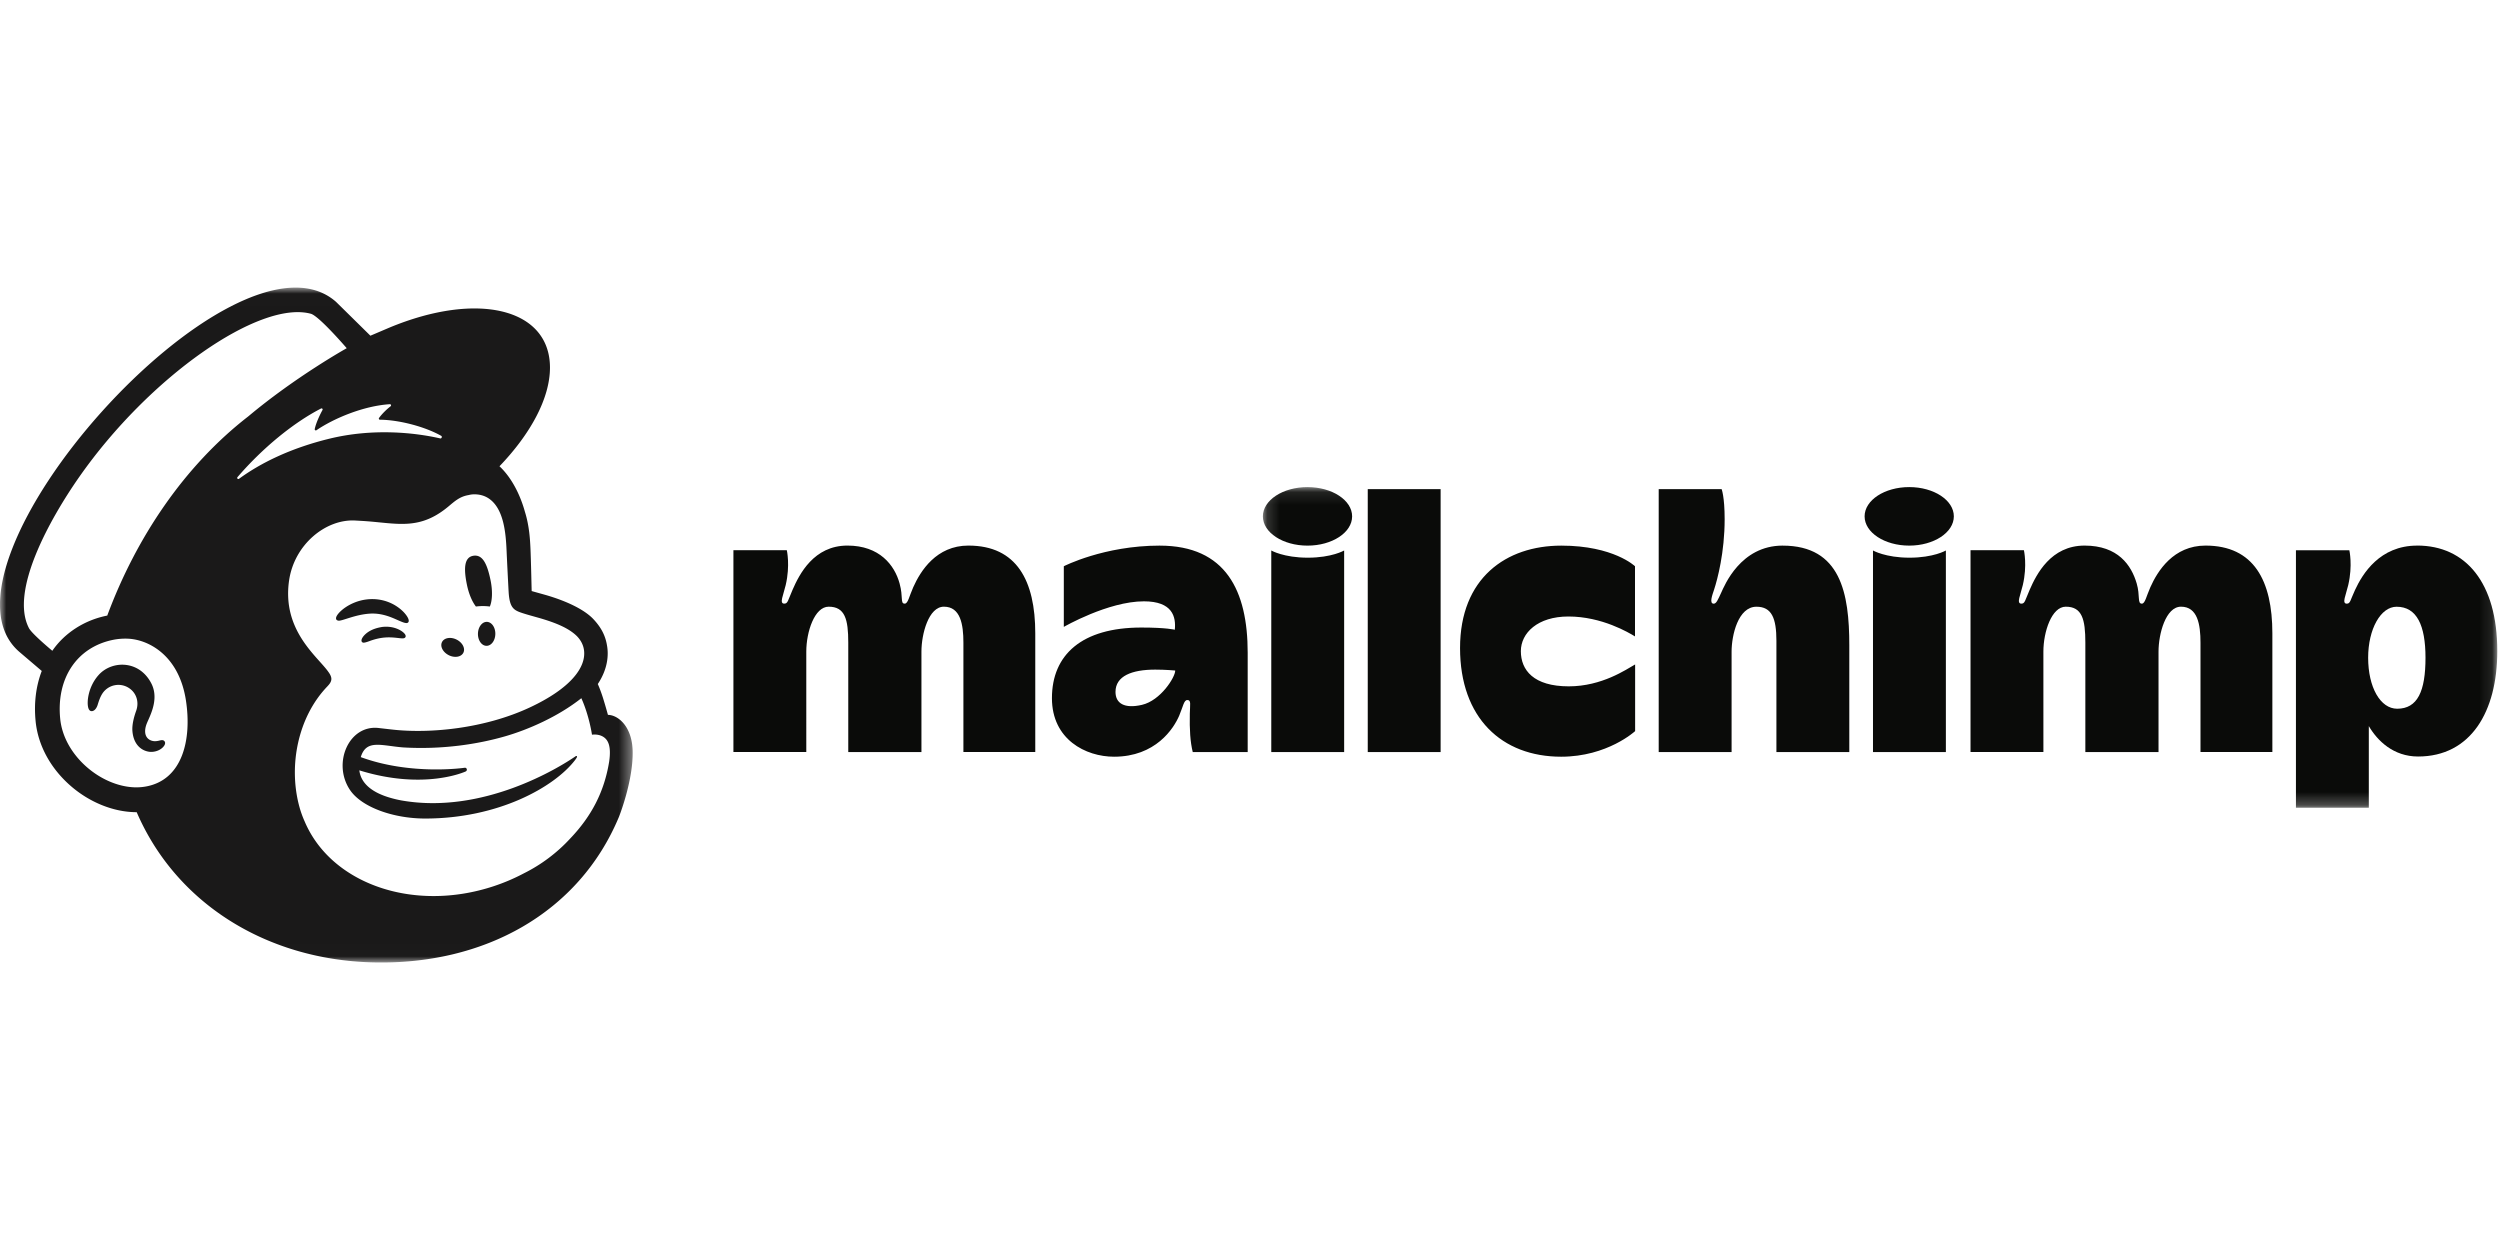 <?xml version="1.0" encoding="utf-8"?><svg xmlns="http://www.w3.org/2000/svg" xmlns:xlink="http://www.w3.org/1999/xlink" width="200" height="100"><defs><path id="a" d="M.154.097h98.751v25.654H.154z"/><path id="c" d="M0 .008h50.616v53.979H0z"/></defs><g fill="none" fill-rule="evenodd" transform="translate(0 23)"><path fill="#0A0B09" d="M77.473 20.646c-2.564 0-3.833 2.028-4.416 3.337-.325.73-.416 1.308-.68 1.308-.371 0-.105-.502-.41-1.615-.4-1.465-1.606-3.03-4.169-3.03-2.695 0-3.848 2.288-4.396 3.545-.374.86-.374 1.1-.662 1.1-.417 0-.071-.683.116-1.485.37-1.58.089-2.789.089-2.789h-4.272v16.144h5.83V29.13c0-1.584.66-3.595 1.79-3.595 1.306 0 1.568 1.008 1.568 2.875v8.756h5.854v-8.036c0-1.41.572-3.595 1.798-3.595 1.324 0 1.559 1.416 1.559 2.875v8.752h5.749v-9.493c0-4.213-1.478-7.022-5.348-7.022m98.968 0c-2.565 0-3.834 2.028-4.416 3.337-.325.73-.416 1.308-.68 1.308-.372 0-.123-.638-.41-1.615-.427-1.458-1.49-3.03-4.17-3.03-2.694 0-3.848 2.288-4.395 3.545-.374.86-.374 1.1-.662 1.1-.417 0-.072-.683.116-1.485.37-1.58.088-2.789.088-2.789h-4.271v16.144h5.83V29.13c0-1.584.66-3.595 1.79-3.595 1.306 0 1.567 1.008 1.567 2.875v8.756h5.854v-8.036c0-1.41.573-3.595 1.799-3.595 1.324 0 1.558 1.416 1.558 2.875v8.752h5.75v-9.493c0-4.213-1.478-7.022-5.348-7.022M91.357 33.388c-1.394.324-2.117-.108-2.117-1.037 0-1.272 1.31-1.782 3.178-1.782.824 0 1.6.072 1.6.072 0 .545-1.177 2.403-2.661 2.747zm1.42-12.739c-4.467 0-7.672 1.65-7.672 1.65v4.852s3.54-2.045 6.41-2.045c2.292 0 2.574 1.242 2.47 2.273 0 0-.661-.176-2.678-.176-4.753 0-7.152 2.17-7.152 5.652 0 3.301 2.697 4.682 4.968 4.682 3.315 0 4.772-2.24 5.22-3.301.31-.737.367-1.234.646-1.234.318 0 .211.357.196 1.09-.027 1.284.033 2.255.235 3.073h4.395V29.22c0-4.96-1.746-8.57-7.038-8.57zm16.643 16.516h5.83V16.13h-5.83zm12.248-8.072c0-1.452 1.342-2.773 3.805-2.773 2.684 0 4.843 1.3 5.327 1.594V22.3s-1.705-1.65-5.897-1.65c-4.419 0-8.099 2.598-8.099 8.192 0 5.593 3.34 8.695 8.087 8.695 3.708 0 5.919-2.048 5.919-2.048v-5.333c-.7.393-2.648 1.752-5.31 1.752-2.818 0-3.832-1.303-3.832-2.815m20.944-8.444c-3.376 0-4.66 3.215-4.919 3.773-.259.558-.387.88-.6.873-.368-.012-.111-.686.033-1.122.271-.823.846-2.984.846-5.64 0-1.8-.242-2.403-.242-2.403h-5.034v21.035h5.831v-8.032c0-1.309.52-3.595 1.989-3.595 1.216 0 1.597.906 1.597 2.73v8.897h5.831V28.62c0-4.145-.683-7.97-5.332-7.97m7.227.39v16.125h5.831V21.039s-.98.576-2.91.576c-1.928 0-2.92-.576-2.92-.576m2.898-5.072c-1.972 0-3.57 1.048-3.57 2.341 0 1.293 1.598 2.341 3.57 2.341 1.97 0 3.569-1.048 3.569-2.341 0-1.293-1.598-2.341-3.57-2.341m-51.035 5.072v16.126h5.83V21.039s-.98.576-2.909.576c-1.929 0-2.921-.576-2.921-.576"/><g transform="translate(100.877 15.87)"><mask id="b" fill="#fff"><use xlink:href="#a"/></mask><path fill="#0A0B09" d="M3.723.097C1.752.097.153 1.145.153 2.44c0 1.293 1.599 2.34 3.57 2.34 1.971 0 3.57-1.047 3.57-2.34 0-1.294-1.599-2.342-3.57-2.342m87.172 17.73c-1.337 0-2.32-1.705-2.32-4.08 0-2.306 1.01-4.079 2.274-4.079 1.623 0 2.314 1.496 2.314 4.079 0 2.687-.637 4.08-2.268 4.08zm1.6-13.05c-2.997 0-4.37 2.258-4.967 3.545-.395.85-.375 1.1-.663 1.1-.417 0-.071-.683.117-1.486.369-1.58.088-2.788.088-2.788h-4.272V25.75h5.83v-6.533c.69 1.177 1.969 2.434 3.94 2.434 4.216 0 6.338-3.586 6.338-8.43 0-5.49-2.54-8.446-6.41-8.446z" mask="url(#b)"/></g><path fill="#1A1919" d="M38.074 25.522a4.31 4.31 0 0 1 1.113 0c.2-.46.234-1.254.054-2.119-.267-1.285-.628-2.062-1.375-1.941-.747.12-.775 1.052-.508 2.337.15.722.418 1.34.716 1.723m-6.413 1.017c.534.236.862.392.991.255.083-.085.058-.247-.07-.457-.263-.433-.806-.872-1.382-1.118-1.177-.51-2.581-.34-3.665.442-.357.263-.696.628-.648.85.016.071.07.125.195.143.295.034 1.325-.49 2.512-.563.838-.051 1.532.212 2.067.448m-1.076.616c-.696.11-1.08.342-1.326.556-.21.185-.34.39-.34.533 0 .068.03.108.054.127.031.028.069.044.114.044.157 0 .51-.142.51-.142.968-.349 1.607-.306 2.24-.234.35.04.516.061.593-.06.023-.034.05-.109-.02-.223-.163-.266-.866-.715-1.825-.6m5.323 2.263c.473.233.993.142 1.163-.205.17-.346-.077-.816-.55-1.05-.472-.233-.992-.142-1.162.205-.17.346.077.816.55 1.05m3.038-2.669c-.384-.007-.702.417-.711.946-.01.53.295.964.679.97.384.007.703-.417.711-.946.01-.53-.295-.964-.679-.97"/><mask id="d" fill="#fff"><use xlink:href="#c"/></mask><path fill="#1A1919" d="M13.154 36.294c-.096-.12-.253-.084-.405-.049a1.435 1.435 0 0 1-.358.051c-.282-.005-.521-.127-.656-.334-.175-.27-.165-.673.029-1.133.025-.063.056-.132.09-.207.308-.694.823-1.857.244-2.964-.435-.834-1.146-1.353-2-1.462-.82-.105-1.664.2-2.202.798-.85.942-.983 2.224-.819 2.677.06.166.155.211.223.22.145.02.359-.085.493-.447.01-.026.022-.067.038-.118.06-.191.17-.548.353-.833a1.535 1.535 0 0 1 2.138-.447c.595.39.824 1.123.57 1.823-.131.361-.345 1.053-.298 1.621.095 1.15.8 1.612 1.431 1.661.615.023 1.045-.323 1.154-.577.064-.15.01-.241-.025-.28" mask="url(#d)"/><path fill="#1A1919" d="M18.999 15.17c2.005-2.328 4.473-4.353 6.685-5.49a.087.087 0 0 1 .116.12c-.176.32-.514 1.004-.621 1.523-.017.08.07.142.139.095 1.375-.942 3.769-1.952 5.868-2.082.09-.006.134.11.062.166-.32.246-.669.587-.924.931-.043.059-.002.143.07.144 1.474.01 3.552.528 4.907 1.292.091.052.026.23-.076.206-2.05-.472-5.404-.83-8.888.024-3.11.763-5.485 1.94-7.217 3.206-.087.064-.192-.052-.121-.134zm18.256 23.546c.06-.025.1-.093.093-.161a.15.15 0 0 0-.165-.135s-4.28.636-8.322-.851c.44-1.439 1.611-.92 3.381-.776 3.19.191 6.049-.277 8.162-.887 1.83-.527 4.235-1.569 6.103-3.05.63 1.39.852 2.921.852 2.921s.488-.087.896.165c.385.238.667.733.474 2.013-.393 2.392-1.404 4.333-3.104 6.118a12.8 12.8 0 0 1-3.728 2.8c-.763.404-1.576.752-2.435 1.034-6.408 2.104-12.967-.209-15.082-5.175a8.007 8.007 0 0 1-.424-1.173c-.901-3.273-.136-7.2 2.255-9.67v-.002c.148-.157.298-.343.298-.576 0-.195-.123-.4-.23-.547-.837-1.22-3.735-3.297-3.153-7.32.418-2.889 2.932-4.923 5.276-4.803.198.01.396.023.594.034 1.016.061 1.902.192 2.738.227 1.4.06 2.658-.144 4.149-1.392.503-.421.906-.786 1.588-.902.072-.013.25-.077.606-.06.364.02.71.12 1.022.328 1.195.8 1.364 2.735 1.426 4.151.036.808.133 2.764.166 3.325.076 1.284.412 1.465 1.091 1.69.382.126.737.22 1.26.368 1.581.446 2.52.9 3.11 1.48.353.364.517.75.568 1.119.186 1.368-1.057 3.057-4.347 4.592-3.597 1.678-7.96 2.103-10.976 1.765-.231-.025-1.053-.119-1.056-.12-2.412-.326-3.787 2.807-2.34 4.953.933 1.383 3.474 2.283 6.016 2.283 5.828.001 10.308-2.5 11.975-4.661a2.17 2.17 0 0 0 .133-.191c.082-.124.015-.193-.087-.122-1.362.936-7.41 4.653-13.879 3.535 0 0-.786-.13-1.503-.41-.57-.223-1.764-.775-1.909-2.006 5.22 1.623 8.508.089 8.508.089zM8.58 26.246c-1.815.356-3.416 1.39-4.394 2.818-.585-.49-1.675-1.44-1.867-1.809-1.562-2.981 1.705-8.778 3.987-12.051C11.947 7.114 20.782.99 24.871 2.102c.665.189 2.867 2.754 2.867 2.754s-4.088 2.28-7.879 5.458c-5.108 3.953-8.966 9.698-11.278 15.933zm3.05 13.681a4.33 4.33 0 0 1-.837.06c-2.732-.074-5.682-2.546-5.976-5.477-.324-3.24 1.323-5.734 4.24-6.325.349-.07.77-.111 1.224-.088 1.634.09 4.042 1.351 4.592 4.93.488 3.168-.286 6.394-3.242 6.9zm37.006-5.737c-.024-.083-.176-.643-.385-1.318-.21-.675-.427-1.15-.427-1.15.84-1.264.855-2.395.744-3.035-.12-.794-.448-1.47-1.111-2.17-.663-.699-2.018-1.415-3.923-1.952-.218-.062-.936-.26-1-.28-.004-.04-.052-2.367-.095-3.366-.032-.722-.093-1.85-.441-2.96-.415-1.502-1.138-2.817-2.04-3.658 2.49-2.593 4.043-5.45 4.04-7.9-.008-4.713-5.766-6.139-12.862-3.185l-1.504.641c-.007-.006-2.718-2.68-2.759-2.716-8.09-7.093-33.387 21.167-25.3 28.03l1.768 1.506c-.458 1.193-.638 2.561-.491 4.032.189 1.889 1.158 3.7 2.73 5.098 1.491 1.329 3.452 2.17 5.355 2.168 3.148 7.29 10.339 11.761 18.77 12.013 9.045.27 16.637-3.996 19.819-11.658.208-.538 1.091-2.96 1.091-5.1 0-2.149-1.21-3.04-1.98-3.04z" mask="url(#d)"/></g></svg>
